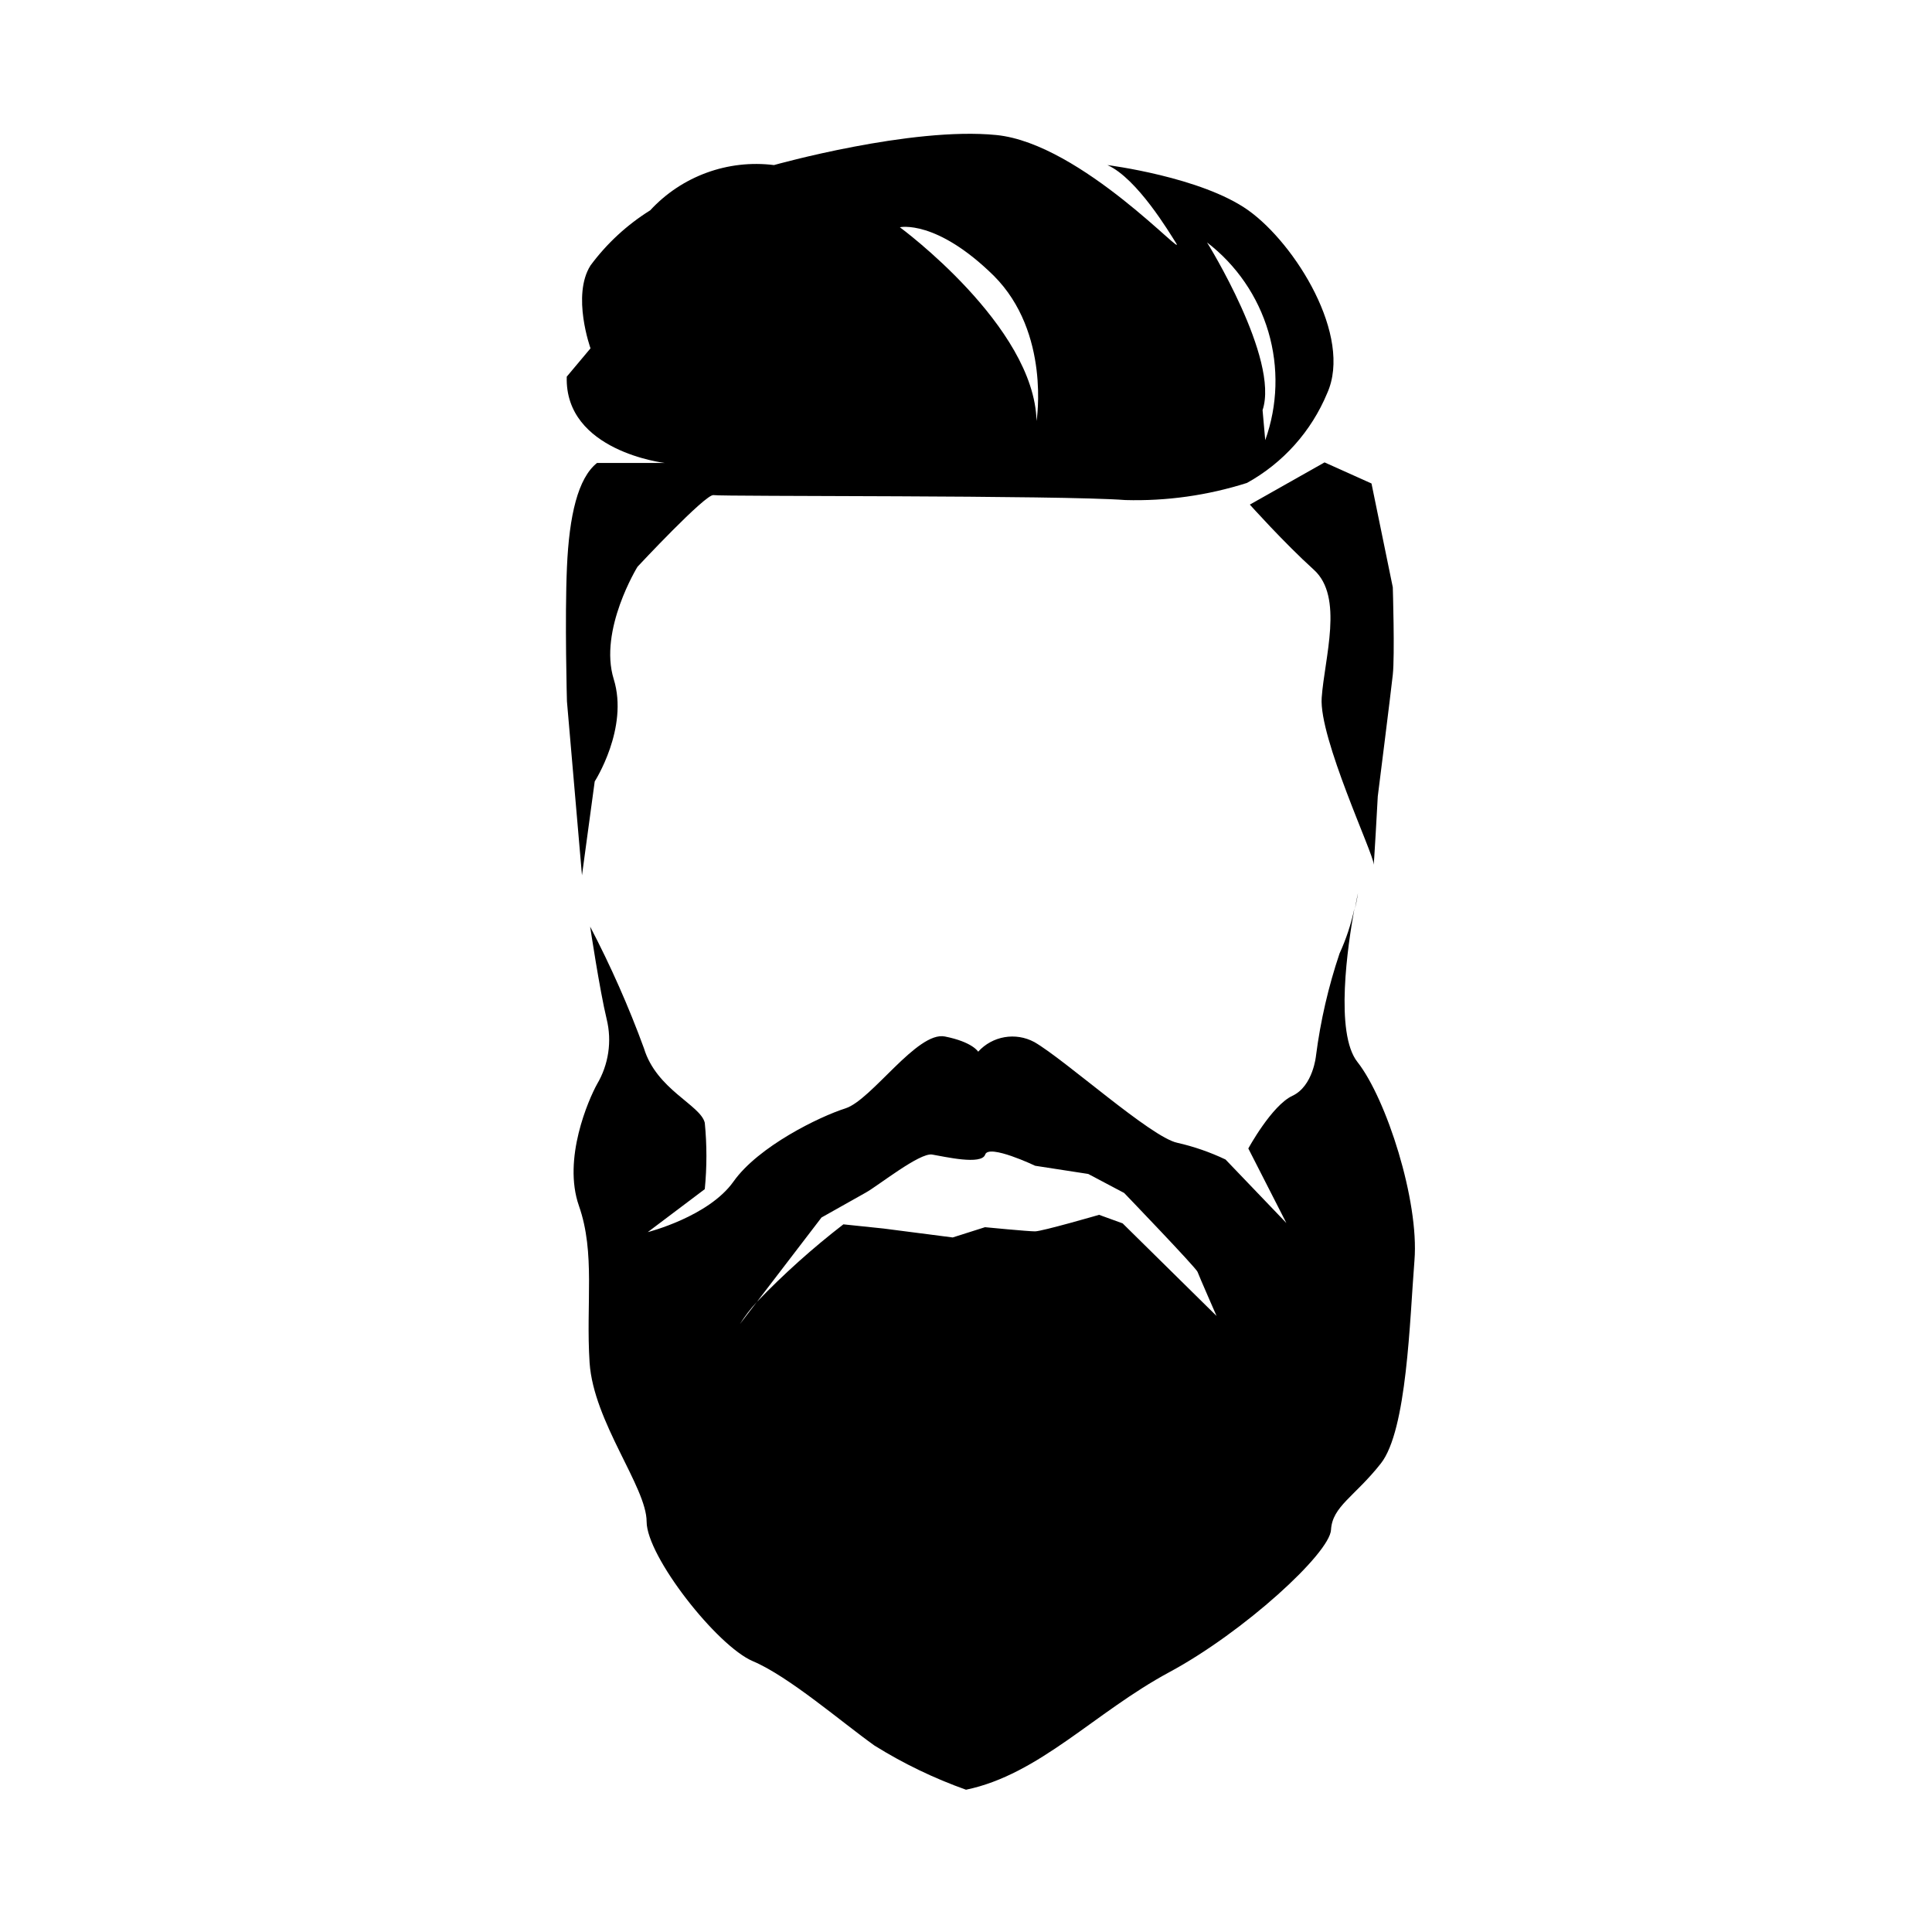<?xml version="1.0" encoding="UTF-8"?>
<!-- Uploaded to: ICON Repo, www.svgrepo.com, Generator: ICON Repo Mixer Tools -->
<svg fill="#000000" width="800px" height="800px" version="1.1" viewBox="144 144 512 512" xmlns="http://www.w3.org/2000/svg">
 <g>
  <path d="m503.08 384.88c0.555-2.469 0.805-4.231 0.805-4.231s-0.352 1.512-0.805 4.231z"/>
  <path d="m300.25 505.14c1.059 15.719 15.113 32.949 15.113 42.117s18.641 32.949 28.164 36.98c9.523 4.031 23.477 16.121 32.242 22.371v-0.004c7.633 4.758 15.758 8.676 24.234 11.691 19.445-4.031 34.109-20.504 53.855-31.137 19.75-10.629 42.523-31.488 42.875-37.734 0.352-6.246 6.246-8.766 13.199-17.582 6.953-8.816 7.656-38.09 8.918-53.855 1.258-15.77-7.457-42.824-15.113-52.547-6.047-7.609-2.57-30.984-0.805-40.656l-0.004-0.004c-0.863 4.094-2.184 8.082-3.93 11.887-2.965 8.809-5.059 17.887-6.246 27.105 0 0-0.754 8.062-6.246 10.629-5.492 2.57-11.688 13.957-11.688 13.957l10.078 19.75-16.121-16.828h-0.004c-4.09-1.945-8.383-3.434-12.797-4.434-6.953-1.461-29.676-21.965-37.887-26.703v0.004c-4.957-2.66-11.086-1.602-14.863 2.566 0 0-1.461-2.57-8.816-4.031s-19.398 16.828-26.348 19.043c-6.953 2.215-23.074 10.078-29.676 19.398-6.602 9.32-22.723 13.402-22.723 13.402l15.113-11.387c0.578-5.844 0.578-11.734 0-17.582-1.109-4.734-12.797-8.766-16.121-19.75-4.043-11.047-8.809-21.816-14.258-32.242 0 0 2.519 16.828 4.383 24.535 1.43 5.859 0.508 12.043-2.566 17.23-2.215 4.031-9.168 19.75-4.785 32.242 4.379 12.496 1.812 25.797 2.82 41.566zm44.332-16.121 17.129-22.371 11.738-6.602c3.273-1.812 14.258-10.629 17.582-10.078 3.324 0.555 13.098 2.871 14.055 0s13.25 2.973 13.25 2.973l14.055 2.168 9.523 5.039s19.043 19.801 19.445 20.906c0.402 1.109 5.039 11.688 5.039 11.688l-24.887-24.535-6.242-2.266s-15.113 4.383-16.977 4.383c-1.867 0.004-13.254-1.105-13.254-1.105l-8.566 2.719-18.34-2.367-10.629-1.109h0.004c-8.137 6.281-15.801 13.148-22.926 20.559l-4.484 5.844c1.312-2.086 2.812-4.043 4.484-5.844z"/>
  <path d="m495.02 266.54-19.801 11.184s9.02 10.078 16.977 17.281c7.961 7.203 2.82 23.277 2.066 33.906-0.754 10.629 13.754 41.414 13.754 44.031 0 2.621 1.109-17.887 1.109-17.887s3.426-27.156 3.981-32.242c0.555-5.09 0-23.176 0-23.176l-5.644-27.508z"/>
  <path d="m298.23 375.97 3.375-24.887s9.07-14.105 5.039-27.105 6.297-29.777 6.297-29.777 18.086-19.398 20.152-18.992c2.066 0.402 92.148 0 109.12 1.309 10.926 0.309 21.824-1.227 32.242-4.535 9.574-5.293 17.07-13.676 21.262-23.781 6.801-15.113-8.465-39.598-20.906-48.465-12.445-8.867-37.332-11.992-37.332-11.992 7.91 3.527 16.523 18.086 18.086 20.504 3.629 5.543-24.887-26.199-47.508-28.465-22.625-2.266-58.949 7.961-58.949 7.961-12.227-1.527-24.441 2.938-32.797 11.992-6.144 3.832-11.512 8.789-15.82 14.609-5.039 7.961 0 21.965 0 21.965l-6.297 7.508c-0.605 19.801 25.996 22.871 25.996 22.871l-17.984 0.004c-5.039 4.031-7.356 13.855-7.961 27.609-0.605 13.754 0 35.57 0 35.57zm181.07-115.32-0.707-7.961c4.535-13.551-14.711-44.438-14.711-44.438l0.004 0.004c7.785 5.977 13.473 14.27 16.246 23.684 2.769 9.418 2.477 19.469-0.832 28.711zm-71.941-43.578c15.113 15.113 11.336 38.492 11.336 38.492-0.605-25.191-36.223-51.34-36.223-51.34-0.004 0 9.621-2.168 24.887 12.848z"/>
 </g>
</svg>